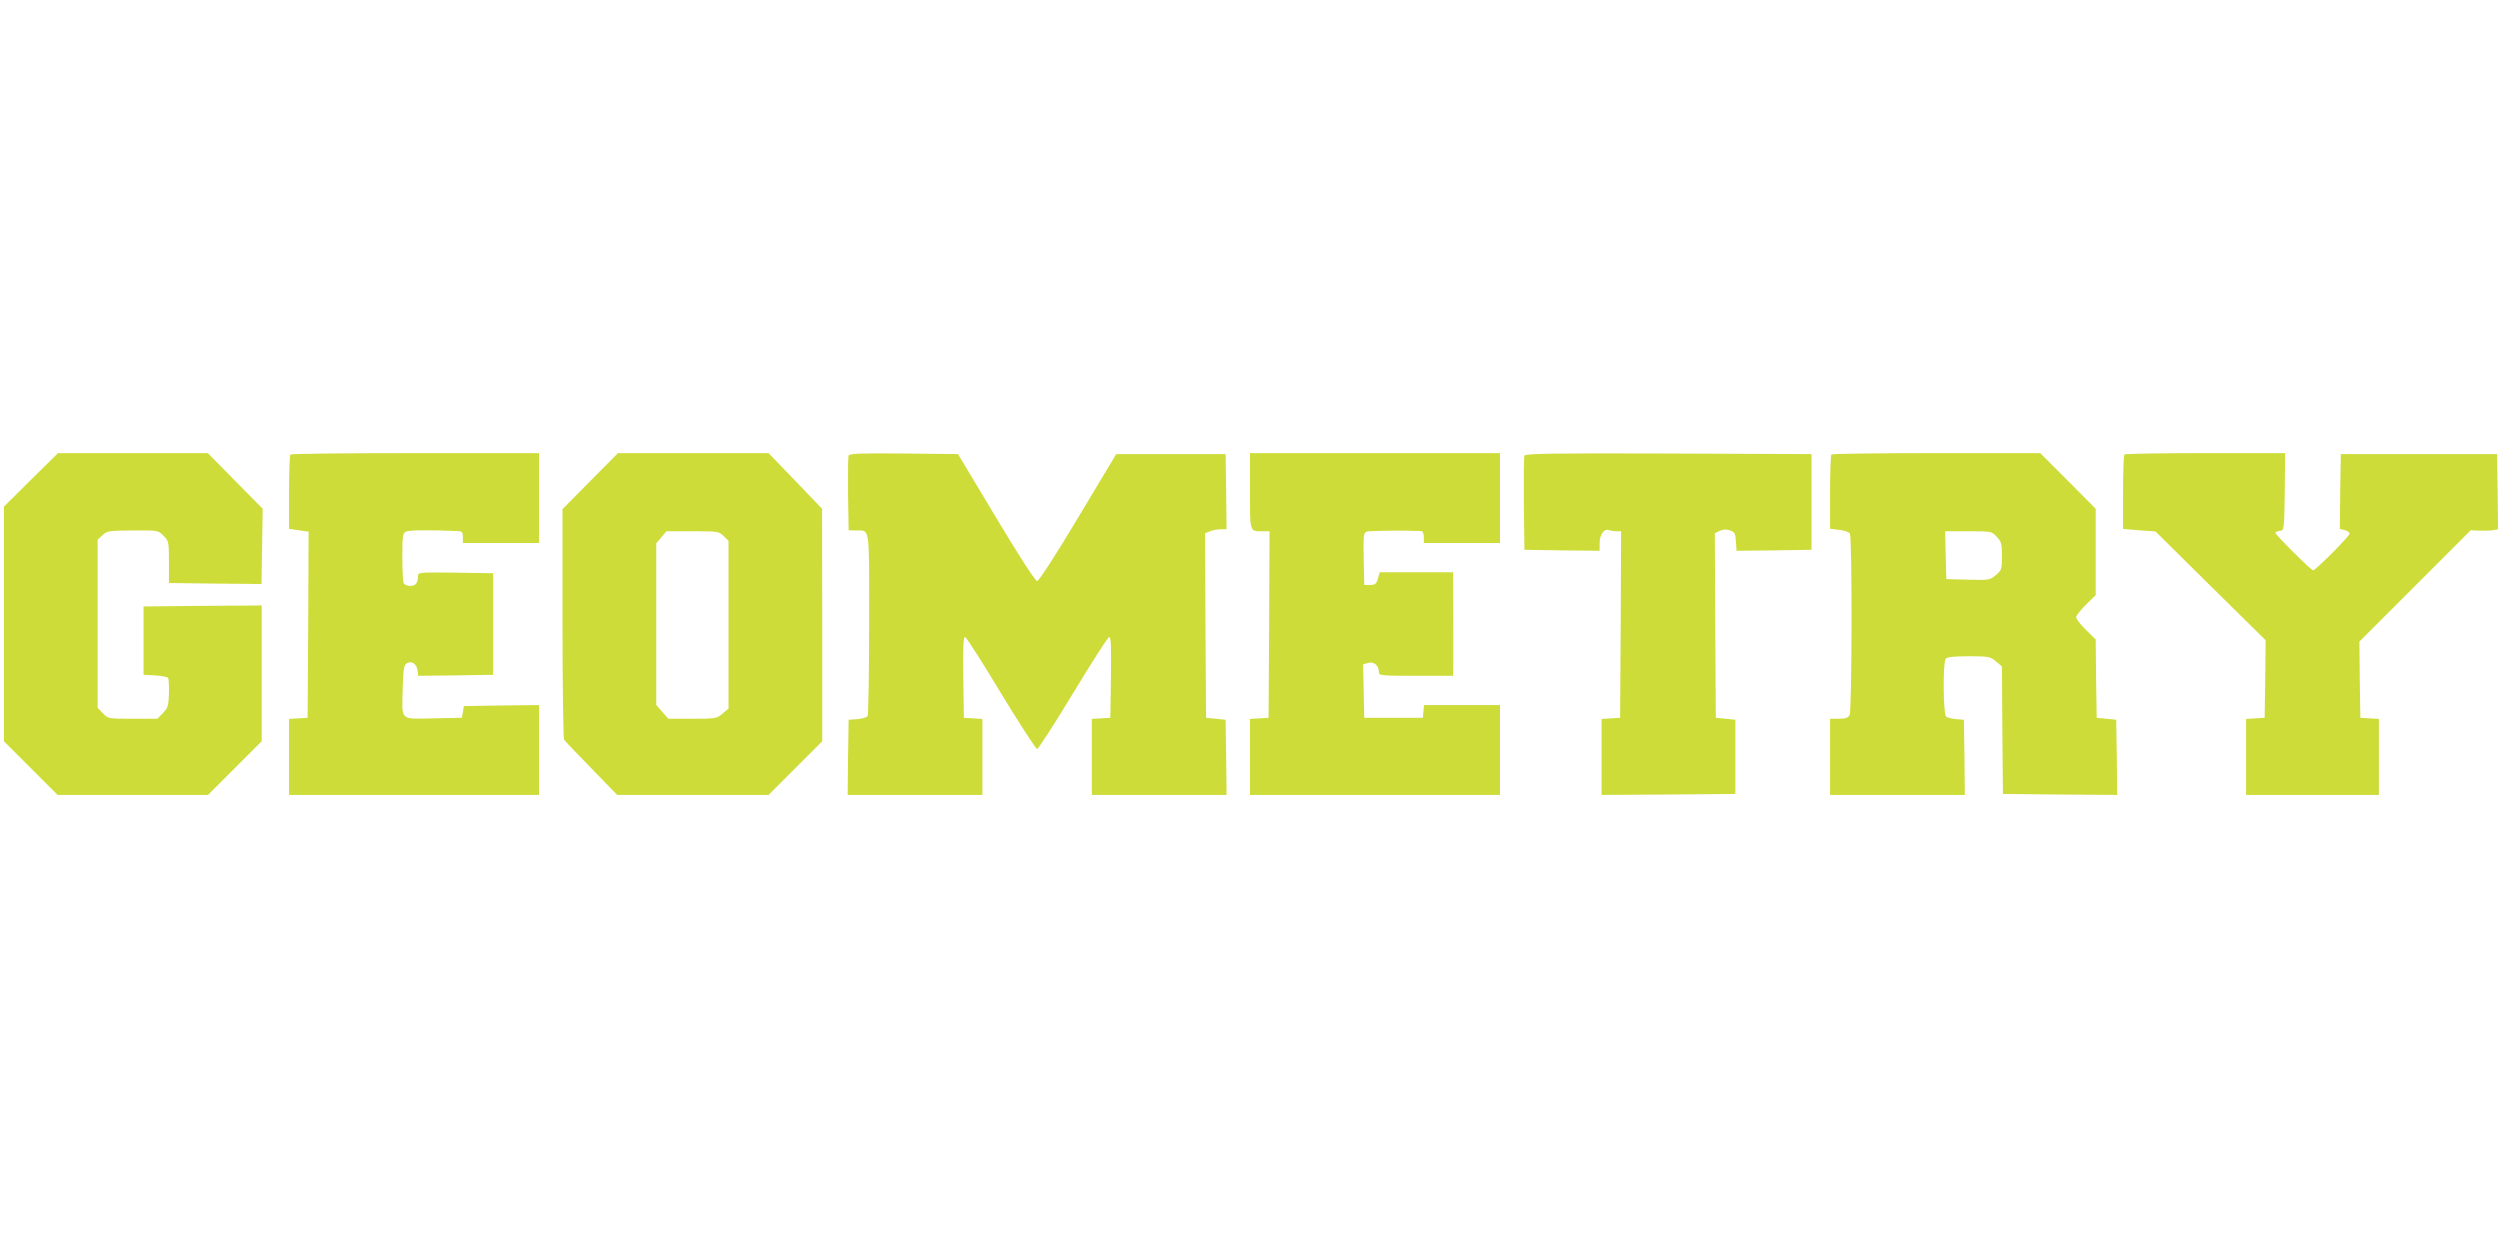 <?xml version="1.0" standalone="no"?>
<!DOCTYPE svg PUBLIC "-//W3C//DTD SVG 20010904//EN"
 "http://www.w3.org/TR/2001/REC-SVG-20010904/DTD/svg10.dtd">
<svg version="1.0" xmlns="http://www.w3.org/2000/svg"
 width="1280pt" height="640pt" viewBox="0 0 1280 640"
 preserveAspectRatio="xMidYMid meet">
<g transform="translate(0,640) scale(0.1,-0.1)"
fill="#cddc39" stroke="none">
<path d="M158 3943 l-138 -137 0 -601 0 -600 138 -138 137 -137 385 0 385 0
138 138 137 137 0 348 0 347 -302 -2 -303 -3 0 -175 0 -175 60 -3 c33 -2 62
-8 66 -13 3 -6 5 -42 4 -80 -2 -62 -5 -73 -30 -99 l-29 -30 -126 0 c-125 0
-126 0 -153 28 l-27 28 0 430 0 431 25 23 c23 22 33 23 154 24 130 1 131 1
158 -27 27 -27 28 -31 28 -135 l0 -107 237 -3 237 -2 3 192 3 193 -141 143
-140 142 -384 0 -383 0 -139 -137z"/>
<path d="M1487 4073 c-4 -3 -7 -91 -7 -194 l0 -187 50 -7 50 -7 -2 -476 -3
-477 -47 -3 -48 -3 0 -195 0 -194 640 0 640 0 0 230 0 230 -192 -2 -193 -3 -5
-30 -5 -30 -147 -3 c-174 -3 -160 -17 -156 157 3 96 6 116 21 125 24 15 51 -3
55 -38 l3 -26 192 2 192 3 0 260 0 260 -192 3 c-185 2 -193 2 -193 -17 0 -36
-12 -51 -40 -51 -16 0 -30 7 -34 16 -3 9 -6 69 -6 134 0 104 2 120 18 128 14
8 114 9 265 3 23 -1 27 -5 27 -31 l0 -30 195 0 195 0 0 230 0 230 -633 0
c-349 0 -637 -3 -640 -7z"/>
<path d="M3022 3937 l-142 -144 0 -584 c0 -321 4 -589 8 -596 4 -6 67 -73 140
-147 l132 -136 388 0 387 0 138 138 137 137 0 595 -1 595 -137 143 -137 142
-385 0 -386 0 -142 -143z m683 -282 l25 -24 0 -430 0 -429 -31 -26 c-29 -25
-36 -26 -154 -26 l-123 0 -31 35 -31 36 0 414 0 413 26 31 26 31 134 0 c130 0
136 -1 159 -25z"/>
<path d="M4345 4067 c-3 -7 -4 -96 -3 -197 l3 -185 36 -1 c75 -2 69 38 69
-476 0 -255 -4 -468 -8 -475 -4 -6 -28 -13 -52 -15 l-45 -3 -3 -192 -2 -193
345 0 345 0 0 194 0 195 -47 3 -48 3 -3 208 c-2 161 0 208 10 205 7 -3 90
-132 184 -289 95 -156 178 -284 184 -284 6 0 89 128 183 284 95 157 178 286
185 289 10 3 12 -40 10 -205 l-3 -208 -47 -3 -48 -3 0 -195 0 -194 345 0 345
0 -2 193 -3 192 -50 5 -50 5 -3 473 -2 472 26 10 c14 6 39 10 55 10 l29 0 -2
193 -3 192 -280 0 -280 0 -195 -325 c-117 -196 -201 -325 -210 -325 -9 0 -93
129 -210 325 l-195 325 -278 3 c-220 2 -279 0 -282 -11z"/>
<path d="M6400 3886 c0 -214 -3 -206 66 -206 l34 0 -2 -477 -3 -478 -47 -3
-48 -3 0 -195 0 -194 640 0 640 0 0 230 0 230 -194 0 -195 0 -3 -32 -3 -33
-150 0 -150 0 -3 137 -3 137 27 7 c30 8 54 -14 54 -48 0 -17 13 -18 190 -18
l190 0 1 78 c0 65 0 335 -1 425 l0 27 -188 0 -188 0 -9 -32 c-8 -28 -15 -33
-40 -33 l-30 0 -3 133 c-2 119 -1 133 15 140 14 5 196 7 281 3 7 -1 12 -14 12
-31 l0 -30 195 0 195 0 0 230 0 230 -640 0 -640 0 0 -194z"/>
<path d="M7805 4067 c-3 -7 -4 -118 -3 -247 l3 -235 193 -3 192 -2 0 39 c0 43
23 76 47 67 8 -3 26 -6 39 -6 l24 0 -2 -477 -3 -478 -47 -3 -48 -3 0 -195 0
-194 343 2 342 3 0 190 0 190 -50 5 -50 5 -3 473 -2 472 25 12 c18 8 35 9 53
2 24 -8 27 -15 30 -57 l3 -47 192 2 192 3 0 245 0 245 -733 3 c-587 2 -734 0
-737 -11z"/>
<path d="M9377 4073 c-4 -3 -7 -90 -7 -193 l0 -187 46 -6 c26 -2 50 -11 55
-18 13 -20 11 -906 -1 -930 -8 -14 -21 -19 -55 -19 l-45 0 0 -195 0 -195 345
0 345 0 -2 193 -3 192 -40 3 c-22 2 -45 8 -51 13 -15 13 -17 278 -2 296 7 9
42 13 118 13 102 0 110 -2 139 -26 l31 -26 2 -326 3 -327 293 -3 292 -2 -2
192 -3 193 -50 5 -50 5 -3 201 -2 200 -50 49 c-28 27 -50 56 -50 65 0 8 23 37
50 64 l50 49 0 221 0 221 -142 143 -142 142 -531 0 c-293 0 -535 -3 -538 -7z
m846 -421 c24 -25 27 -36 27 -99 0 -67 -2 -73 -31 -97 -30 -26 -35 -27 -143
-24 l-111 3 -3 123 -3 122 119 0 c117 0 119 0 145 -28z"/>
<path d="M10877 4073 c-4 -3 -7 -91 -7 -193 l0 -188 83 -7 83 -6 282 -279 282
-278 -2 -199 -3 -198 -47 -3 -48 -3 0 -195 0 -194 340 0 340 0 0 194 0 195
-47 3 -48 3 -3 195 -2 195 285 285 285 285 48 -2 c26 -1 57 0 70 3 l22 4 -2
193 -3 192 -400 0 -400 0 -3 -191 -2 -192 25 -6 c14 -4 25 -12 25 -18 0 -13
-174 -188 -187 -188 -10 0 -193 182 -193 192 0 4 10 8 23 10 22 3 22 4 25 201
l2 197 -408 0 c-225 0 -412 -3 -415 -7z"/>
</g>
</svg>
